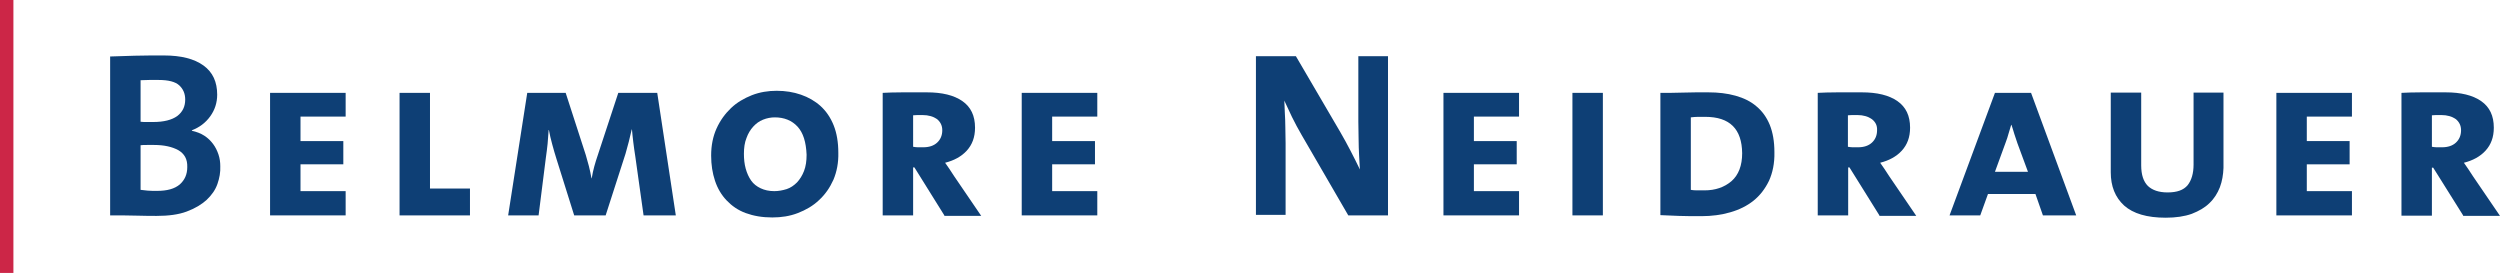 <?xml version="1.0" encoding="UTF-8" standalone="no"?>
<!-- Generator: Adobe Illustrator 26.2.1, SVG Export Plug-In . SVG Version: 6.00 Build 0)  -->
<svg version="1.1" id="Layer_1" x="0px" y="0px" viewBox="0 0 969.2 105.8" xml:space="preserve" width="969.2" height="105.8" xmlns:inkscape="http://www.inkscape.org/namespaces/inkscape" xmlns:sodipodi="http://sodipodi.sourceforge.net/DTD/sodipodi-0.dtd" xmlns="http://www.w3.org/2000/svg" xmlns:svg="http://www.w3.org/2000/svg">
  <defs id="defs109" />
  <style type="text/css" id="style60">
	.st0{fill:#CC2647;}
	.st1{fill:#0E3F75;}
</style>
  <polygon class="st0" points="19.9,112.9 19.9,7.1 14.7,7.1 14.7,112.9 " id="polygon62" transform="translate(-14.7,-7.1)" />
  <g id="g104" transform="translate(-14.7,-7.1)">
    <path class="st1" d="m 99,78.4 c -0.8,2.3 -2.2,4.3 -4.2,6.2 -2,1.8 -4.5,3.3 -7.7,4.5 -3.2,1.2 -7.1,1.7 -11.7,1.7 -1.9,0 -4.4,0 -7.5,-0.1 -3.1,-0.1 -6.6,-0.1 -10.5,-0.1 V 29 c 2.6,-0.1 5.8,-0.2 9.5,-0.3 3.7,-0.1 7.5,-0.1 11.3,-0.1 6.7,0 11.8,1.3 15.4,3.9 3.6,2.6 5.3,6.4 5.3,11.3 0,3.1 -0.9,5.9 -2.7,8.4 -1.8,2.5 -4.2,4.3 -7.1,5.4 v 0.2 c 1.8,0.4 3.4,1 4.8,1.9 1.4,0.9 2.5,2 3.4,3.2 0.9,1.2 1.6,2.6 2.1,4.1 0.5,1.5 0.7,3 0.7,4.5 0.1,2.4 -0.3,4.6 -1.1,6.9 z M 84.2,40.2 c -1.5,-1.4 -4.2,-2.1 -8,-2.1 -1.2,0 -2.4,0 -3.6,0 -1.2,0 -2.3,0.1 -3.4,0.1 v 16.1 c 0.7,0.1 1.5,0.1 2.2,0.1 0.8,0 1.7,0 2.7,0 4.1,0 7.2,-0.8 9.3,-2.3 2.1,-1.6 3.1,-3.7 3.1,-6.4 0,-2.3 -0.8,-4.1 -2.3,-5.5 z m -0.4,25.1 c -2.4,-1.3 -5.5,-2 -9.4,-2 -0.5,0 -1.3,0 -2.5,0 -1.2,0 -2.1,0 -2.7,0.1 v 17.3 c 0.7,0.1 1.6,0.2 2.7,0.3 1.1,0.1 2.3,0.1 3.7,0.1 3.9,0 6.8,-0.8 8.8,-2.5 1.9,-1.7 2.9,-3.9 2.9,-6.7 0.1,-3.1 -1.1,-5.2 -3.5,-6.6 z" id="path64" />
    <path class="st1" d="M 119.4,90.6 V 43.1 h 29.3 v 9.2 h -17.5 v 9.5 h 16.6 v 9 h -16.6 v 10.4 h 17.5 v 9.4 z" id="path66" />
    <path class="st1" d="M 169.6,90.6 V 43.1 h 11.8 v 37.1 h 15.5 v 10.4 z" id="path68" />
    <path class="st1" d="M 264.2,90.6 261,67.8 c -0.3,-2 -0.6,-3.9 -0.8,-5.7 -0.2,-1.8 -0.4,-3.4 -0.5,-4.8 h -0.1 c -0.7,3.2 -1.5,6.3 -2.4,9.4 l -7.7,23.9 h -12.2 l -6.9,-22 c -0.5,-1.7 -1.1,-3.5 -1.6,-5.5 -0.5,-1.9 -1,-3.8 -1.3,-5.6 h -0.1 c -0.1,1.8 -0.3,3.5 -0.4,5.3 -0.2,1.8 -0.4,3.6 -0.7,5.6 l -2.8,22.2 h -11.8 l 7.4,-47.5 H 234 l 7.8,24.1 c 0.4,1.3 0.8,2.8 1.2,4.3 0.4,1.5 0.7,3.1 1,4.7 h 0.1 c 0.3,-1.7 0.6,-3.2 1,-4.6 0.4,-1.4 0.8,-2.8 1.3,-4.2 l 8,-24.3 h 15.1 l 7.2,47.5 z" id="path70" />
    <g id="g76">
      <path class="st1" d="m 337.8,76.8 c -1.4,3.1 -3.2,5.7 -5.6,7.9 -2.3,2.2 -5.1,3.8 -8.2,5 -3.1,1.2 -6.4,1.7 -9.9,1.7 -3.9,0 -7.3,-0.6 -10.3,-1.7 -3,-1.1 -5.4,-2.8 -7.4,-4.9 -2,-2.1 -3.5,-4.6 -4.5,-7.6 -1,-3 -1.5,-6.2 -1.5,-9.8 0,-3.9 0.7,-7.4 2.1,-10.5 1.4,-3.1 3.3,-5.7 5.6,-7.9 2.3,-2.2 5.1,-3.8 8.1,-5 3.1,-1.2 6.3,-1.7 9.6,-1.7 3.4,0 6.5,0.5 9.4,1.5 2.9,1 5.5,2.5 7.6,4.4 2.2,2 3.9,4.5 5.1,7.5 1.2,3 1.8,6.6 1.8,10.6 0.1,3.9 -0.6,7.4 -1.9,10.5 z M 323.9,56.2 c -2.2,-2.4 -5.2,-3.6 -8.8,-3.6 -1.6,0 -3.1,0.3 -4.6,0.9 -1.5,0.6 -2.7,1.5 -3.8,2.7 -1.1,1.2 -2,2.7 -2.6,4.4 -0.7,1.7 -1,3.8 -1,6.1 0,2.1 0.2,4 0.7,5.8 0.5,1.8 1.2,3.3 2.1,4.6 0.9,1.3 2.2,2.3 3.7,3 1.5,0.7 3.2,1.1 5.3,1.1 1.6,0 3.2,-0.3 4.8,-0.8 1.5,-0.5 2.8,-1.4 4,-2.6 1.1,-1.2 2,-2.6 2.7,-4.4 0.7,-1.8 1,-3.9 1,-6.3 -0.2,-4.9 -1.3,-8.5 -3.5,-10.9 z" id="path72" />
      <path class="st1" d="M 380.8,90.6 369.2,72 h -0.5 V 90.6 H 356.9 V 43.1 c 1.9,-0.1 4.5,-0.2 7.7,-0.2 3.2,0 6.3,0 9.4,0 5.9,0 10.5,1.1 13.8,3.4 3.3,2.3 4.9,5.7 4.9,10.3 0,3.7 -1.1,6.6 -3.2,8.9 -2.1,2.3 -4.9,3.8 -8.4,4.7 0.5,0.7 1,1.4 1.6,2.3 0.6,0.9 1.2,1.8 1.9,2.9 l 10.5,15.4 H 380.8 Z M 378,53.3 c -1.4,-1 -3.3,-1.6 -5.7,-1.6 -0.7,0 -1.3,0 -1.9,0 -0.6,0 -1.1,0.1 -1.7,0.1 V 64 c 0.6,0.1 1.2,0.2 1.9,0.2 0.7,0 1.3,0 2,0 2.3,0 4.1,-0.6 5.4,-1.8 1.3,-1.2 2,-2.8 2,-4.8 0,-1.8 -0.7,-3.2 -2,-4.3 z" id="path74" />
    </g>
    <g id="g80">
      <path class="st1" d="M 410.8,90.6 V 43.1 h 29.3 v 9.2 h -17.5 v 9.5 h 16.6 v 9 h -16.6 v 10.4 h 17.5 v 9.4 z" id="path78" />
    </g>
    <path class="st1" d="M 537.4,90.6 519.3,59.4 c -1.3,-2.3 -2.6,-4.6 -3.7,-6.9 -1.1,-2.3 -2.1,-4.4 -3,-6.4 0.1,1.3 0.1,2.9 0.2,4.7 0.1,1.8 0.2,3.7 0.2,5.7 0,2 0.1,4.1 0.1,6.1 0,2.1 0,4 0,5.8 v 22 H 501.6 V 28.9 h 15.5 l 17.2,29.4 c 1.4,2.4 2.7,4.8 4,7.3 1.3,2.5 2.5,4.9 3.6,7.2 -0.1,-1.5 -0.2,-3.3 -0.3,-5.4 -0.1,-2.1 -0.2,-4.2 -0.2,-6.5 0,-2.3 -0.1,-4.5 -0.1,-6.7 0,-2.2 0,-4.3 0,-6.2 V 28.9 h 11.5 v 61.7 z" id="path82" />
    <path class="st1" d="M 574.3,90.6 V 43.1 h 29.3 v 9.2 h -17.5 v 9.5 h 16.6 v 9 h -16.6 v 10.4 h 17.5 v 9.4 z" id="path84" />
    <path class="st1" d="M 624.3,90.6 V 43.1 h 11.8 v 47.5 z" id="path86" />
    <path class="st1" d="m 700.5,77.2 c -1.5,3.1 -3.5,5.7 -6,7.7 -2.5,2 -5.5,3.5 -9,4.5 -3.4,1 -7.2,1.5 -11.2,1.5 -3.2,0 -6.1,0 -8.7,-0.1 -2.6,-0.1 -5,-0.2 -7.2,-0.3 V 43.1 c 1.1,0 2.4,0 3.9,0 1.5,0 3.1,-0.1 4.8,-0.1 1.7,0 3.4,-0.1 5.1,-0.1 1.7,0 3.3,0 4.8,0 3.8,0 7.3,0.4 10.5,1.3 3.2,0.9 5.9,2.2 8.1,4.1 2.3,1.9 4,4.3 5.2,7.2 1.2,3 1.8,6.5 1.8,10.6 0.1,4.3 -0.7,8 -2.1,11.1 z M 675.8,52.4 c -0.8,0 -1.8,0 -2.8,0 -1,0 -1.9,0.1 -2.8,0.2 v 28.1 c 0.5,0.1 1.3,0.2 2.3,0.2 1,0 2,0 3,0 4.2,0 7.7,-1.2 10.5,-3.6 2.7,-2.4 4.1,-6 4.1,-10.8 -0.1,-9.4 -4.8,-14.1 -14.3,-14.1 z" id="path88" />
    <g id="g94">
      <path class="st1" d="M 743.3,90.6 731.7,72 h -0.5 V 90.6 H 719.4 V 43.1 c 2,-0.1 4.5,-0.2 7.7,-0.2 3.2,0 6.3,0 9.4,0 5.9,0 10.5,1.1 13.8,3.4 3.3,2.3 4.9,5.7 4.9,10.3 0,3.7 -1.1,6.6 -3.2,8.9 -2.1,2.3 -4.9,3.8 -8.4,4.7 0.5,0.7 1,1.4 1.6,2.3 0.6,0.9 1.2,1.8 1.9,2.9 l 10.5,15.4 h -14.3 z m -2.9,-37.3 c -1.4,-1 -3.3,-1.6 -5.7,-1.6 -0.7,0 -1.3,0 -1.9,0 -0.6,0 -1.1,0.1 -1.7,0.1 V 64 c 0.6,0.1 1.2,0.2 1.9,0.2 0.7,0 1.3,0 2,0 2.3,0 4.1,-0.6 5.4,-1.8 1.3,-1.2 2,-2.8 2,-4.8 0.1,-1.8 -0.6,-3.2 -2,-4.3 z" id="path90" />
      <path class="st1" d="m 806.7,90.6 -2.9,-8.3 h -18.4 l -3,8.3 h -11.9 l 17.6,-47.5 h 14 l 17.5,47.5 z m -9.9,-28 c -0.4,-1.1 -0.8,-2.3 -1.2,-3.6 -0.4,-1.3 -0.7,-2.4 -1.1,-3.5 h -0.1 c -0.3,1 -0.6,2.1 -1,3.3 -0.3,1.2 -0.7,2.3 -1.1,3.4 l -4.2,11.5 h 12.8 z" id="path92" />
    </g>
    <g id="g102">
      <path class="st1" d="m 875.3,79.7 c -0.9,2.3 -2.2,4.4 -4,6.1 -1.8,1.8 -4.1,3.1 -6.9,4.2 -2.8,1 -6.2,1.5 -10.1,1.5 -7.3,0 -12.6,-1.6 -16.1,-4.7 C 834.7,83.6 833,79.3 833,73.9 V 43 h 11.8 v 28.2 c 0,3.7 0.9,6.3 2.6,8 1.7,1.6 4.2,2.5 7.6,2.5 3.7,0 6.2,-0.9 7.8,-2.8 1.5,-1.9 2.3,-4.6 2.3,-8 V 43 h 11.6 v 29.2 c -0.1,2.6 -0.5,5.1 -1.4,7.5 z" id="path96" />
      <path class="st1" d="M 897.2,90.6 V 43.1 h 29.3 v 9.2 H 909 v 9.5 h 16.6 v 9 H 909 v 10.4 h 17.5 v 9.4 z" id="path98" />
      <path class="st1" d="M 969.6,90.6 958,72.1 h -0.5 V 90.7 H 945.7 V 43.1 c 2,-0.1 4.5,-0.2 7.7,-0.2 3.2,0 6.3,0 9.4,0 5.9,0 10.5,1.1 13.8,3.4 3.3,2.3 4.9,5.7 4.9,10.3 0,3.7 -1.1,6.6 -3.2,8.9 -2.1,2.3 -4.9,3.8 -8.4,4.7 0.5,0.7 1,1.4 1.6,2.3 0.6,0.9 1.2,1.8 1.9,2.9 l 10.5,15.4 h -14.3 z m -2.8,-37.3 c -1.4,-1 -3.3,-1.6 -5.7,-1.6 -0.7,0 -1.3,0 -1.9,0 -0.6,0 -1.1,0.1 -1.7,0.1 V 64 c 0.6,0.1 1.2,0.2 1.9,0.2 0.7,0 1.3,0 2,0 2.3,0 4.1,-0.6 5.4,-1.8 1.3,-1.2 2,-2.8 2,-4.8 0,-1.8 -0.7,-3.2 -2,-4.3 z" id="path100" />
    </g>
  </g>
</svg>